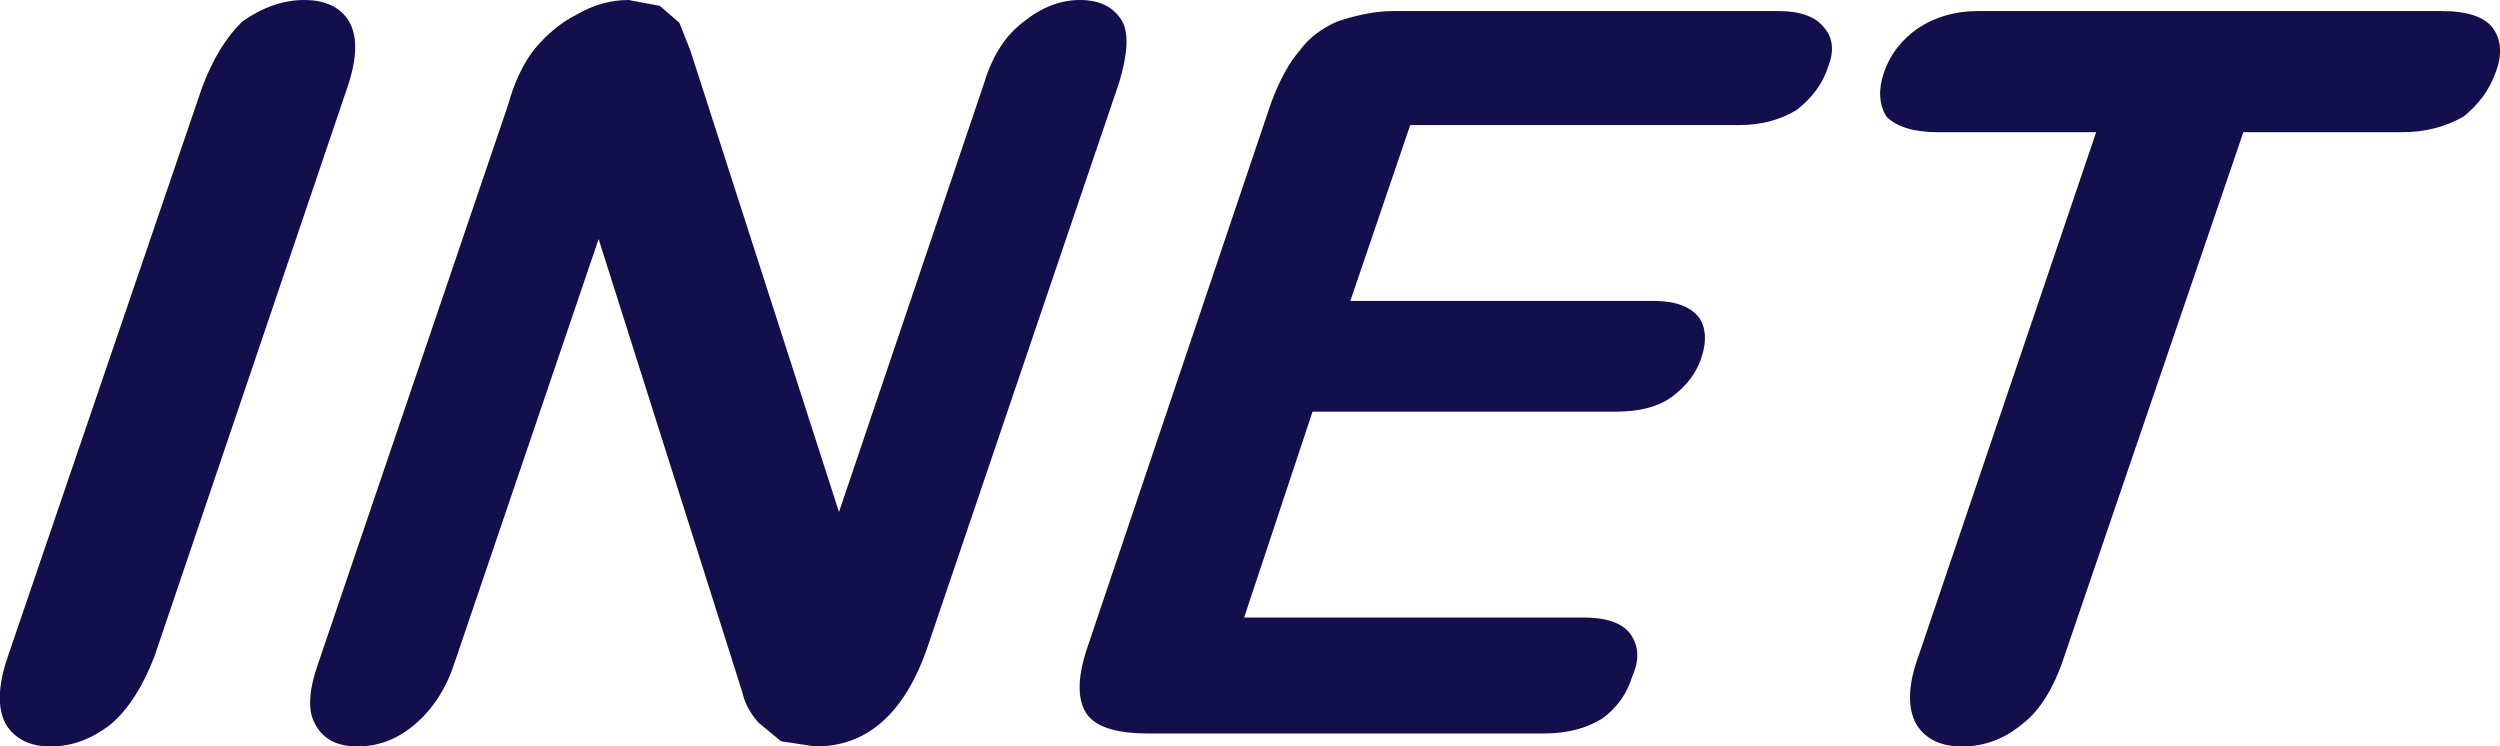 <?xml version="1.0" encoding="UTF-8" standalone="no"?>
<svg xmlns:xlink="http://www.w3.org/1999/xlink" height="57.3px" width="191.9px" xmlns="http://www.w3.org/2000/svg">
  <g transform="matrix(1.0, 0.0, 0.0, 1.0, 161.9, 34.3)">
    <path d="M-59.25 -32.65 Q-56.85 -33.45 -55.0 -33.45 L-25.35 -33.45 Q-22.85 -33.45 -21.85 -32.15 -20.85 -30.95 -21.6 -29.1 -22.2 -27.25 -24.0 -25.85 -25.9 -24.7 -28.4 -24.7 L-53.65 -24.7 -58.25 -11.2 -34.95 -11.2 Q-32.5 -11.2 -31.5 -9.95 -30.7 -8.8 -31.25 -7.0 -31.8 -5.15 -33.55 -3.85 -35.1 -2.7 -37.9 -2.7 L-61.15 -2.7 -66.4 13.1 -40.35 13.1 Q-37.75 13.1 -36.8 14.3 -35.75 15.7 -36.6 17.6 -37.2 19.6 -38.9 20.85 -40.75 22.0 -43.35 22.0 L-73.8 22.0 Q-77.55 22.0 -78.55 20.4 -79.6 18.7 -78.35 15.15 L-64.3 -26.5 Q-63.3 -29.1 -62.15 -30.4 -61.1 -31.85 -59.25 -32.65 M-86.35 -27.95 Q-85.4 -31.1 -83.3 -32.65 -81.25 -34.3 -79.0 -34.3 -76.7 -34.3 -75.75 -32.65 -75.0 -31.25 -76.0 -27.95 L-90.8 15.65 Q-93.45 23.0 -99.3 23.0 L-101.95 22.6 -103.7 21.15 Q-104.65 20.05 -104.9 18.9 L-115.95 -15.95 -127.0 16.55 Q-127.95 19.5 -130.05 21.3 -132.05 23.0 -134.45 23.0 -136.8 23.0 -137.7 21.3 -138.6 19.75 -137.45 16.55 L-122.9 -26.25 Q-122.2 -28.8 -120.9 -30.5 -119.4 -32.3 -117.6 -33.2 -115.7 -34.3 -113.65 -34.3 L-111.25 -33.85 -109.75 -32.55 -108.9 -30.4 -97.5 5.0 -86.35 -27.95 M-138.55 -34.3 Q-136.1 -34.3 -135.1 -32.65 -134.1 -30.9 -135.25 -27.55 L-150.05 16.1 Q-151.4 19.6 -153.4 21.3 -155.6 23.0 -158.0 23.0 -160.4 23.0 -161.45 21.3 -162.45 19.45 -161.3 16.1 L-146.4 -27.55 Q-145.2 -30.8 -143.3 -32.65 -140.95 -34.3 -138.55 -34.3 M27.2 -25.35 Q25.1 -24.15 22.45 -24.15 L10.3 -24.15 -3.45 16.1 Q-4.65 19.75 -6.7 21.3 -8.75 23.0 -11.3 23.0 -13.75 23.0 -14.8 21.3 -15.85 19.4 -14.65 16.1 L-1.0 -24.15 -13.1 -24.15 Q-15.9 -24.15 -17.1 -25.35 -17.95 -26.75 -17.3 -28.7 -16.6 -30.8 -14.65 -32.15 -12.65 -33.45 -10.1 -33.45 L25.55 -33.45 Q28.45 -33.45 29.45 -32.15 30.45 -30.75 29.65 -28.7 28.95 -26.75 27.2 -25.35" fill="#130f4d" fill-rule="evenodd" stroke="none"/>
  </g>
</svg>
